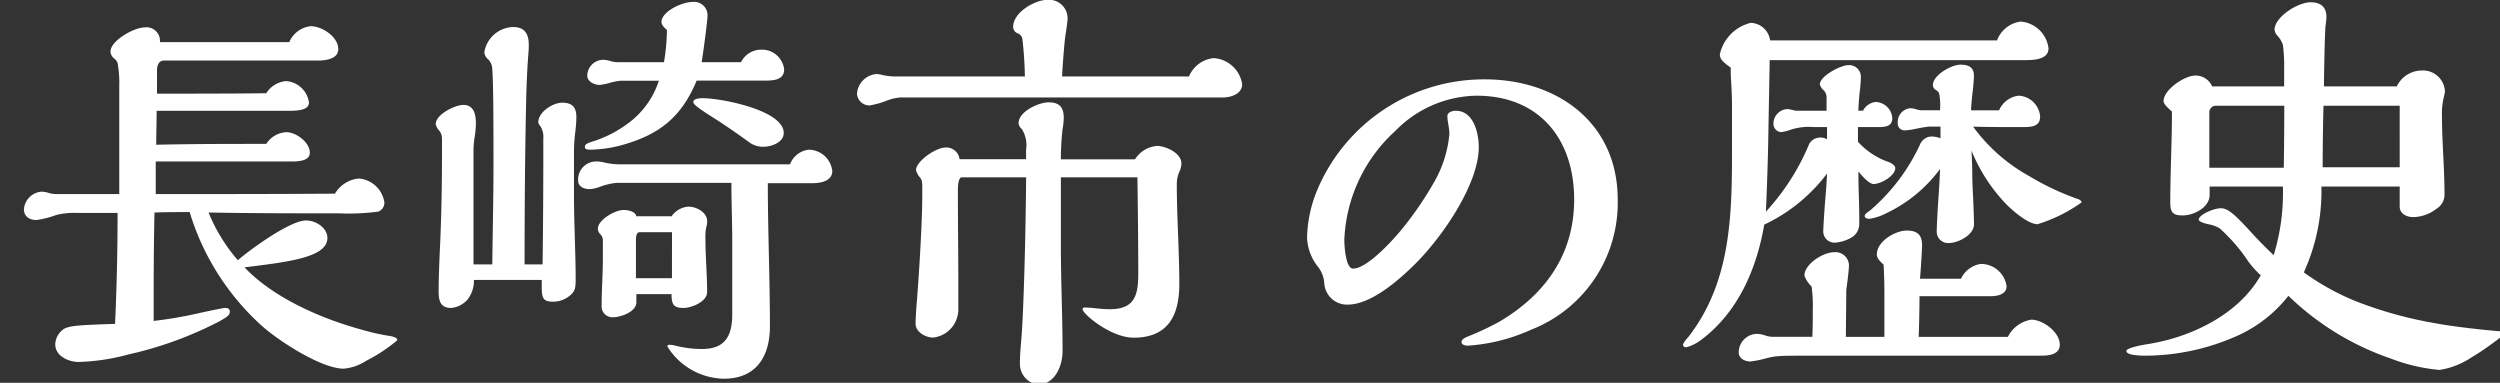 <svg xmlns="http://www.w3.org/2000/svg" xmlns:xlink="http://www.w3.org/1999/xlink" width="209" height="32" viewBox="0 0 209 32">
  <rect x="0" y="0" width="209" height="32" fill="#333333" stroke="none"/>
  <defs>
    <clipPath id="clip-path">
      <rect id="Rectangle_10870" data-name="Rectangle 10870" width="209" height="32" transform="translate(83 3676)" fill="#fff"/>
    </clipPath>
  </defs>
  <g id="ttl_story" transform="translate(-83 -3676)" clip-path="url(#clip-path)">
    <path id="ttl_story-2" data-name="ttl_story" d="M20.44-6.65c3.71-.455,6.93-.84,6.93-2.45,0-.875-.98-1.47-1.785-1.47-1.33,0-4.655,2.415-5.7,3.325a14.26,14.26,0,0,1-2.45-3.99c3.745.07,7.35.07,10.885.07a19.422,19.422,0,0,0,3.29-.14.8.8,0,0,0,.525-.77,2.346,2.346,0,0,0-2.135-2A2.594,2.594,0,0,0,28-12.81c-5,.035-9.975.035-14.98.035V-15.5H24.4c.63,0,1.5-.07,1.5-.735,0-.875-1.155-1.715-1.96-1.715a2.12,2.12,0,0,0-1.68.98c-3.185,0-6.02,0-9.2.07,0-.945.035-1.89.035-2.835H24.115c.84,0,1.715-.07,1.715-.7a2.085,2.085,0,0,0-1.89-1.785,2.155,2.155,0,0,0-1.68,1.015c-3.115.035-6.09.035-9.135.035V-23.1c0-.42.14-.84.595-.84H26.635c.6,0,1.645-.14,1.645-.945,0-1.05-1.365-1.925-2.31-1.925a2.2,2.2,0,0,0-1.785,1.33H13.37a1.129,1.129,0,0,0-1.3-1.225c-.84,0-2.835,1.085-2.835,2.03a.817.817,0,0,0,.35.595.8.8,0,0,1,.245.35,9.243,9.243,0,0,1,.14,1.96v8.995H4.725a2.2,2.2,0,0,1-.665-.1,1.982,1.982,0,0,0-.63-.1A1.607,1.607,0,0,0,2-11.515c0,.63.49.91,1.05.91a8.1,8.1,0,0,0,1.645-.42A6.155,6.155,0,0,1,6.4-11.2h3.43c0,3.08-.07,6.195-.21,9.275-2.9.1-3.78.14-4.27.42A1.611,1.611,0,0,0,4.62-.21c0,.98,1.12,1.47,1.96,1.47A17.69,17.69,0,0,0,10.745.63,31.187,31.187,0,0,0,18.27-2.1c.7-.385.945-.56.945-.84s-.21-.315-.42-.315c-.105,0-1.155.21-2.1.42a35.383,35.383,0,0,1-3.85.665c0-3.01,0-6.055.07-9.065.98-.035,1.96-.035,2.94-.035A20.98,20.98,0,0,0,21.98-1.68c1.4,1.225,4.9,3.5,6.755,3.5a4.093,4.093,0,0,0,1.89-.665A13.058,13.058,0,0,0,33.215-.56c0-.21-.315-.315-.84-.385a18.733,18.733,0,0,1-2.24-.525C26.81-2.38,22.82-4.13,20.44-6.65ZM59.99-18.935c.91.595,1.925,1.3,2.73,1.89a1.965,1.965,0,0,0,1.085.315c.665,0,1.715-.35,1.715-1.155,0-1.89-5.18-2.905-6.79-2.905-.245,0-.77.035-.77.315C57.96-20.265,58.38-19.95,59.99-18.935ZM61.95-23.8H58.66c.245-1.575.49-3.6.49-3.885a1.122,1.122,0,0,0-1.225-1.155c-.91,0-2.625.805-2.625,1.68,0,.175.1.35.455.665A17.534,17.534,0,0,1,55.51-23.8H51.625a2.133,2.133,0,0,1-.6-.1,2.154,2.154,0,0,0-.63-.1,1.346,1.346,0,0,0-1.3,1.33c0,.49.6.77,1.015.77a4.613,4.613,0,0,0,.875-.175,5.194,5.194,0,0,1,.875-.175h3.22a7.141,7.141,0,0,1-2.625,3.6A9.923,9.923,0,0,1,49.7-17.22c-.665.21-.805.28-.805.525,0,.14.14.21.455.21a11.137,11.137,0,0,0,2.38-.315c3.325-.875,5.215-2.345,6.51-5.46h5.705c.77,0,1.61-.07,1.61-.945a1.867,1.867,0,0,0-1.89-1.645A1.884,1.884,0,0,0,61.95-23.8Zm4.1,8.54H52.01a6.441,6.441,0,0,1-1.435-.14,2.664,2.664,0,0,0-.735-.1,1.5,1.5,0,0,0-1.505,1.61c0,.49.49.7.945.7a2.741,2.741,0,0,0,.91-.21,5.791,5.791,0,0,1,1.365-.315h9.59c0,1.61.07,3.255.07,4.865V-2.73c0,1.855-.63,2.905-2.52,2.905a9.1,9.1,0,0,1-2.24-.28A2.048,2.048,0,0,0,56-.175c-.14,0-.21.035-.21.14A5.68,5.68,0,0,0,60.515,2.66c2.73,0,3.85-1.89,3.85-4.375,0-3.99-.175-7.98-.175-11.97h3.745c.665,0,1.645-.175,1.645-1.015a2,2,0,0,0-1.96-1.785A1.9,1.9,0,0,0,66.045-15.26Zm-7,5.25a1.824,1.824,0,0,0,.07-.49c0-.77-.91-1.225-1.575-1.225a1.879,1.879,0,0,0-1.4.805H53.2c-.1-.42-.7-.525-1.085-.525-.665,0-2.135.805-2.135,1.575a.678.678,0,0,0,.21.455.74.74,0,0,1,.21.6v1.365c0,1.33-.105,2.765-.105,4.06a.9.9,0,0,0,.98.91c.56,0,1.925-.42,1.925-1.26V-4.41h2.94c0,.875.175,1.155,1.015,1.155.6,0,1.96-.49,1.96-1.33,0-1.435-.14-3.01-.14-4.41A4.017,4.017,0,0,1,59.045-10.01ZM45.36-6.895H43.855c0-4.69.035-9.38.14-14.07.035-1.26.1-2.59.175-3.5.035-.42.035-.63.035-.805,0-.98-.42-1.47-1.3-1.47a2.513,2.513,0,0,0-2.415,2.1.841.841,0,0,0,.315.595,1.173,1.173,0,0,1,.35.84c.1,1.19.1,5.32.1,8.12,0,2.73-.07,5.46-.1,8.19H39.585v-9.52a6.745,6.745,0,0,1,.1-1.155,7.843,7.843,0,0,0,.1-1.085c0-.735-.14-1.575-1.05-1.575-.7,0-2.31.8-2.31,1.61a1.262,1.262,0,0,0,.28.525,1.051,1.051,0,0,1,.21.385,2.49,2.49,0,0,1,.035.56v.91c0,2.45-.035,4.83-.14,7.315-.07,1.47-.14,3.22-.14,4.235,0,.77.1,1.435,1.05,1.435a2.079,2.079,0,0,0,1.365-.7A2.567,2.567,0,0,0,39.62-5.6h5.67v.665c0,.91.175,1.155.945,1.155a2.172,2.172,0,0,0,1.54-.63c.315-.315.35-.56.35-1.3,0-2.03-.14-4.725-.14-6.9v-3.815a14.222,14.222,0,0,1,.1-1.47,10.989,10.989,0,0,0,.1-1.33c0-.875-.42-1.19-1.19-1.19s-1.995.77-1.995,1.645a.715.715,0,0,0,.175.315,1.678,1.678,0,0,1,.245,1.05C45.43-13.9,45.4-9.8,45.36-6.895ZM56.175-5.74h-3.01V-8.89c0-.21,0-.7.315-.7h2.7ZM99.4-22.61H88.795c0-.49.21-3.115.28-3.465.07-.42.175-1.19.175-1.365a1.554,1.554,0,0,0-1.68-1.575c-1.015,0-2.87,1.015-2.87,2.275a.572.572,0,0,0,.385.525.637.637,0,0,1,.385.455,31.248,31.248,0,0,1,.21,3.15H75.215a5.832,5.832,0,0,1-1.365-.1,2.426,2.426,0,0,0-.56-.1,1.769,1.769,0,0,0-1.645,1.645,1.04,1.04,0,0,0,1.05.98,7.257,7.257,0,0,0,1.4-.385,3.834,3.834,0,0,1,1.155-.28H102.2c.7,0,1.645-.28,1.645-1.12a2.574,2.574,0,0,0-2.38-2.17A2.5,2.5,0,0,0,99.4-22.61Zm-4.515,6.93H88.69a22.42,22.42,0,0,1,.14-2.52,5.884,5.884,0,0,0,.1-.945c0-.875-.35-1.3-1.26-1.3-.84,0-2.52.77-2.52,1.75a.788.788,0,0,0,.28.49,2.519,2.519,0,0,1,.35,1.715v.8H80.22a1.116,1.116,0,0,0-1.155-.98c-.84,0-2.485,1.155-2.485,1.89a1.412,1.412,0,0,0,.315.595c.175.21.21.385.21.91,0,1.4-.035,2.52-.105,3.92-.07,1.5-.175,3.22-.315,5.11-.07.805-.14,1.785-.14,2.31,0,.7.84,1.155,1.47,1.155a2.369,2.369,0,0,0,2.1-2.415V-5.6c0-2.345-.035-4.69-.035-7.07v-.49c0-.665.14-1.015.315-1.015h5.39c-.035,4.55-.21,11.585-.42,13.755-.07.77-.1,1.365-.1,1.82a1.742,1.742,0,0,0,1.5,1.75c1.435,0,2.065-1.575,2.065-2.8,0-2.905-.14-5.845-.14-8.75v-5.775h6.4c.035,2.66.07,5.74.07,7.98,0,1.82-.245,3.045-2.38,3.045-.385,0-.77-.035-1.12-.07a8.582,8.582,0,0,0-.945-.07c-.105,0-.21,0-.21.14,0,.385,2.345,2.38,4.27,2.38,2.9,0,3.815-1.89,3.815-4.48,0-2.8-.21-5.565-.21-8.365a2.511,2.511,0,0,1,.21-1.015,1.722,1.722,0,0,0,.175-.7c0-.91-1.365-1.47-2.03-1.47A2.4,2.4,0,0,0,94.885-15.68ZM110.11-6.79a2.514,2.514,0,0,1,.6,1.47,1.9,1.9,0,0,0,1.96,1.785c1.855,0,4.1-1.855,5.74-3.5,2.31-2.345,5.215-6.65,5.215-9.66,0-1.155-.42-3.045-1.925-3.045-.245,0-.7.1-.7.455a4.328,4.328,0,0,0,.07.63,5.818,5.818,0,0,1,.1.84,9.83,9.83,0,0,1-1.33,4.13,28.385,28.385,0,0,1-2.45,3.605c-.735.945-3.045,3.535-4.27,3.535-.63,0-.735-1.925-.735-2.415a13.009,13.009,0,0,1,4.27-9.1,9.668,9.668,0,0,1,6.79-2.94c5.25,0,8.155,3.64,8.155,8.68,0,4.515-2.345,7.91-6.265,10.22a23.954,23.954,0,0,1-2.52,1.19c-.455.175-.63.315-.63.49,0,.28.35.315.56.315A15.227,15.227,0,0,0,128-1.435,11.386,11.386,0,0,0,135.24-12.32c0-6.405-5.04-10.045-11.1-10.045A15.121,15.121,0,0,0,110.11-13.09a10.968,10.968,0,0,0-.84,3.955A4.162,4.162,0,0,0,110.11-6.79Zm54.845-11.62c1.5.035,2.765.035,4.13.035.735,0,1.47-.035,1.47-.875A1.887,1.887,0,0,0,168.77-21a2.013,2.013,0,0,0-1.645,1.225H164.78c0-.175.07-1.085.14-1.61.07-.56.1-1.085.1-1.3,0-.665-.42-.91-1.12-.91-.77,0-2.31.875-2.31,1.715a.494.494,0,0,0,.28.42.623.623,0,0,1,.245.28,5.231,5.231,0,0,1,.07,1.4h-1.54a1.945,1.945,0,0,1-.525-.105,1.757,1.757,0,0,0-.42-.07,1.173,1.173,0,0,0-1.05,1.26.57.57,0,0,0,.6.595,5.613,5.613,0,0,0,.945-.14c.35-.07.945-.175,1.085-.175h.945v.98a1.648,1.648,0,0,0-.56-.14,1.063,1.063,0,0,0-1.155.665,16.233,16.233,0,0,1-4.165,5.5c-.35.245-.455.35-.455.455,0,.21.245.245.42.245a4.65,4.65,0,0,0,1.435-.49,11.9,11.9,0,0,0,4.445-3.675c0,.175-.07,1.505-.14,2.485-.07,1.015-.14,2.38-.14,2.765a.949.949,0,0,0,.98.945c.805,0,2.135-.665,2.135-1.575,0-.385-.035-1.435-.07-2.17-.035-.6-.07-1.54-.07-1.785,0-.735-.035-1.645-.07-2.205a14.116,14.116,0,0,0,2.9,4.48c.77.77,1.925,1.68,2.625,1.68a12.864,12.864,0,0,0,3.675-1.82c0-.175-.245-.28-.385-.315a21.859,21.859,0,0,1-3.99-1.89A14.392,14.392,0,0,1,164.955-18.41Zm1.995-7.21H147.98a1.685,1.685,0,0,0-1.61-1.47,3.477,3.477,0,0,0-2.59,2.625c0,.42.28.665.91,1.12,0,.455,0,.7.035,1.155.035.6.07,1.4.07,1.995v3.92c0,5.46-.14,10.92-3.64,15.435-.35.385-.455.6-.455.665,0,.14.14.21.28.21a3.787,3.787,0,0,0,1.295-.665c3.045-2.31,4.585-5.915,5.215-9.59a14.1,14.1,0,0,0,5.25-4.27c-.035.77-.07,1.3-.14,2.065-.07.8-.175,2.485-.175,2.73a.937.937,0,0,0,.98.98,3.207,3.207,0,0,0,1.365-.42,1.308,1.308,0,0,0,.665-1.12c0-.84,0-1.225-.035-2.345-.035-1.085-.035-1.435-.035-2.065.56.7,1.015,1.05,1.26,1.05.63,0,1.82-.7,1.82-1.33,0-.245-.385-.455-.6-.525a6.152,6.152,0,0,1-2.52-1.68v-1.225h1.68c.63,0,1.19-.07,1.19-.735a1.44,1.44,0,0,0-1.365-1.365,1.34,1.34,0,0,0-1.085.735h-.385c0-.245.07-1.3.14-1.82a9.981,9.981,0,0,0,.07-1.085.983.983,0,0,0-1.05-.91c-.63,0-2.38.91-2.38,1.61a.943.943,0,0,0,.28.455.824.824,0,0,1,.28.63v1.12H150.22a1.488,1.488,0,0,1-.385-.07,2.048,2.048,0,0,0-.455-.07,1.225,1.225,0,0,0-1.12,1.225.691.691,0,0,0,.63.7,3.621,3.621,0,0,0,.84-.21,4.841,4.841,0,0,1,1.89-.21h1.12v1.015a1.075,1.075,0,0,0-.525-.14,1.048,1.048,0,0,0-1.05.735,19.286,19.286,0,0,1-3.535,5.46c.1-2.275.175-4.515.21-6.79l.105-5.88H169.33c.665,0,1.925-.035,1.925-.98a2.54,2.54,0,0,0-2.345-2.24A2.455,2.455,0,0,0,166.95-25.62Zm.91,24.78H160.4c.035-.7.07-2.31.07-3.4h5.95c.56,0,1.33-.14,1.33-.84a2.162,2.162,0,0,0-2.17-1.855A2.192,2.192,0,0,0,163.94-5.7h-3.43c.07-.735.175-2.485.175-2.8,0-.98-.525-1.225-1.295-1.225-.91,0-2.485.875-2.485,1.995,0,.35.315.63.56.84.035.49.07,1.505.07,2.24V-.84h-3.22l.035-3.955c.07-.42.21-1.61.21-1.82a1.129,1.129,0,0,0-1.225-1.3c-.91,0-2.485.98-2.485,1.96a2.443,2.443,0,0,0,.6.91,11.837,11.837,0,0,1,.1,1.925c0,.77,0,1.295-.035,2.275h-3.36a1.74,1.74,0,0,1-.56-.105,2.833,2.833,0,0,0-.665-.14,1.561,1.561,0,0,0-1.575,1.54c0,.525.525.77.98.77A9.252,9.252,0,0,0,147.56.98c.91-.245,1.155-.245,3.675-.245H170.66c.63,0,1.54-.105,1.54-.91,0-1.085-1.435-2.1-2.38-2.1A2.653,2.653,0,0,0,167.86-.84ZM192.6-6.23a16.388,16.388,0,0,0,1.47-7.175h6.545v1.68c0,.6.6.875,1.12.875a3.263,3.263,0,0,0,1.96-.7,1.392,1.392,0,0,0,.665-1.3c0-2.135-.21-4.235-.21-6.37a5.953,5.953,0,0,1,.175-1.75,1.757,1.757,0,0,0,.07-.42,1.836,1.836,0,0,0-1.925-1.715,2.323,2.323,0,0,0-2.1,1.33h-6.09c.035-2.765.1-4.865.14-5.11a5.893,5.893,0,0,0,.07-.7c0-.805-.455-1.225-1.33-1.225-1.05,0-3.01,1.225-3.01,2.31a.964.964,0,0,0,.28.525,2.054,2.054,0,0,1,.42.735,13.094,13.094,0,0,1,.105,1.96v1.505h-6.02a1.5,1.5,0,0,0-1.4-.91c-.91,0-2.66,1.19-2.66,2.135,0,.175.14.385.7.875,0,2.52-.14,5.075-.14,7.6,0,.875.245,1.085,1.05,1.085.91,0,2.24-.665,2.24-1.715v-.7h6.125a17.761,17.761,0,0,1-.77,5.74c-.63-.6-1.33-1.3-1.89-1.925-1.26-1.365-1.89-2-2.52-2s-1.855.56-1.855.945c0,.14.315.28.77.385a2.771,2.771,0,0,1,.98.35,14.448,14.448,0,0,1,2.415,2.8A8.1,8.1,0,0,0,189-5.985c-1.89,3.325-5.88,5.18-9.38,5.74-1.085.175-1.855.385-1.855.595,0,.35,1.155.385,1.575.385a18.985,18.985,0,0,0,7.735-1.68A11.285,11.285,0,0,0,191.31-4.27,23,23,0,0,0,199.885.98a14.928,14.928,0,0,0,4.06.945A6.633,6.633,0,0,0,206.675.84c.42-.245.84-.525,1.19-.77,1.085-.77,1.47-1.085,1.47-1.19s-.07-.175-.21-.175c-1.33-.1-3.99-.385-5.635-.7a33.943,33.943,0,0,1-6.265-1.715A20.361,20.361,0,0,1,192.6-6.23Zm8.015-8.785h-6.44c0-1.715.035-4.1.07-5.145h6.37Zm-9.695.035H184.7V-19.6a.545.545,0,0,1,.525-.56h5.74v.7C190.96-18.69,190.96-17.22,190.925-14.98Z" transform="translate(83 3705)" fill="#fff"/>
  </g>
</svg>
